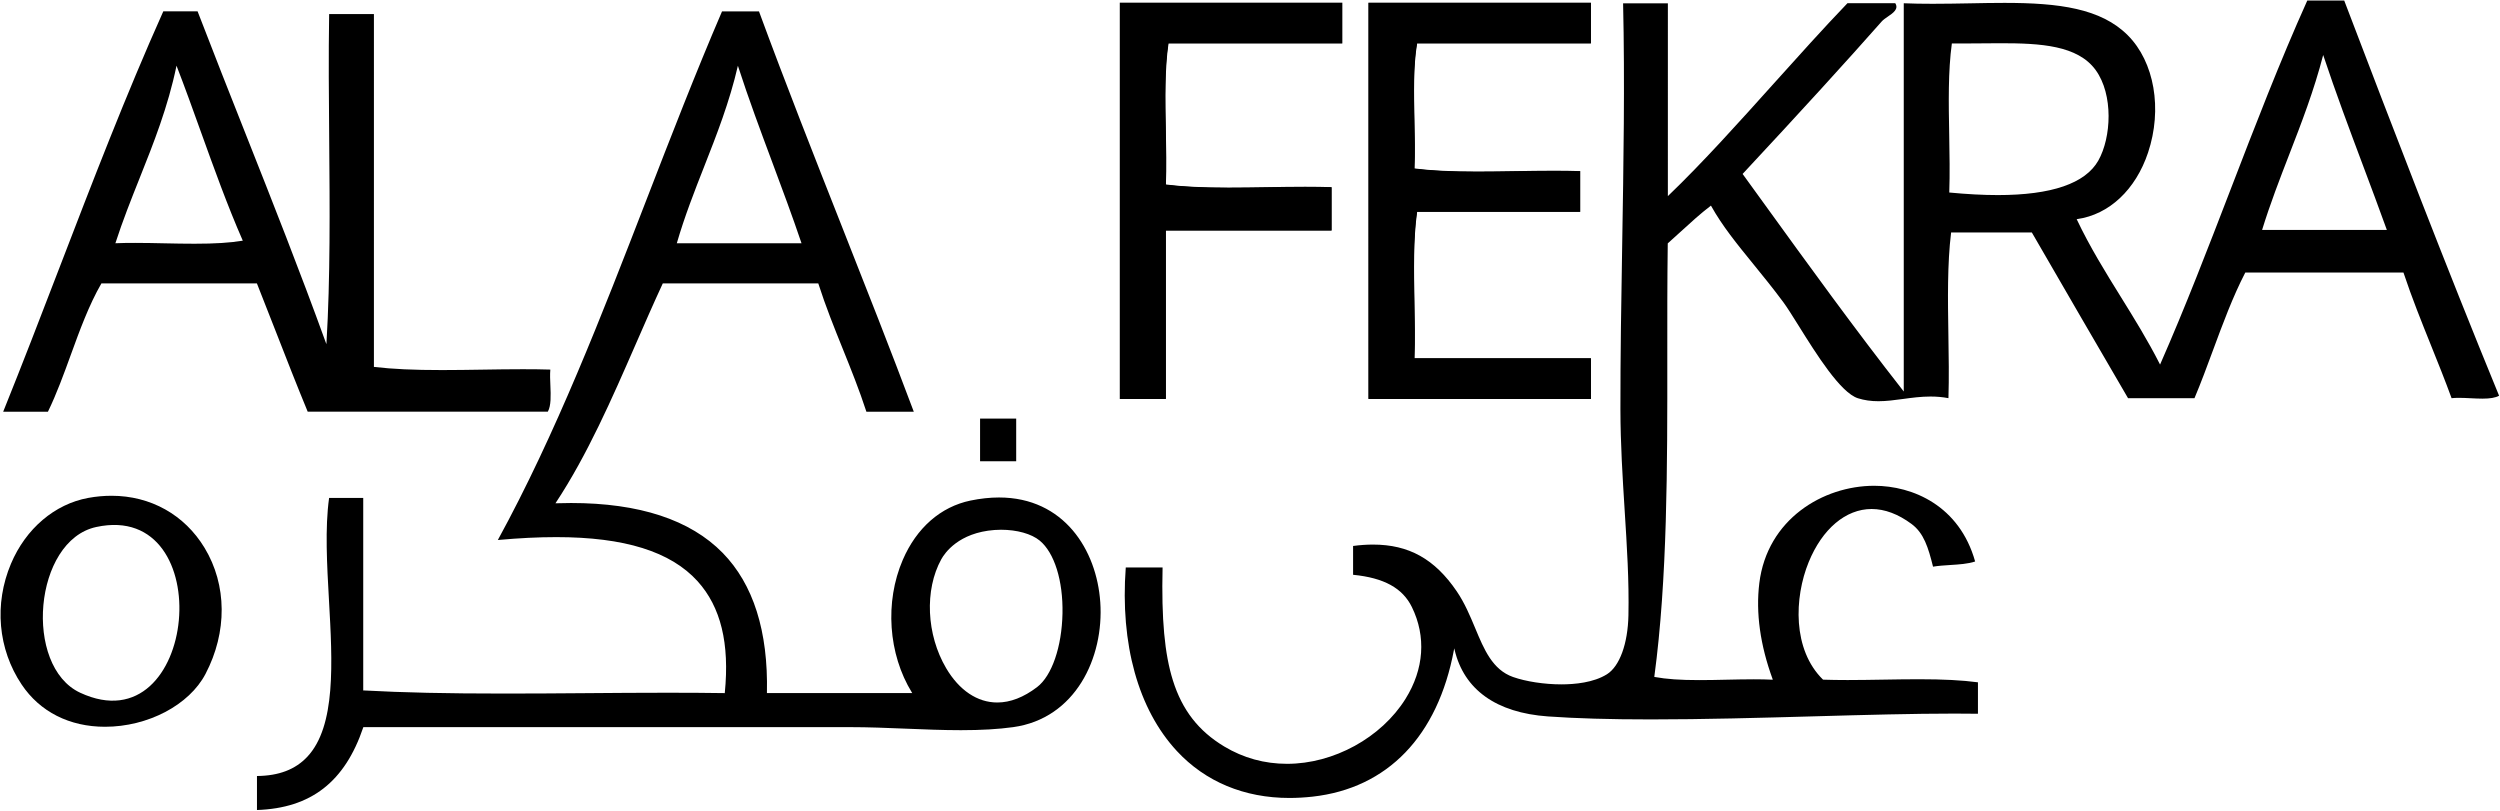<?xml version="1.0" encoding="UTF-8"?>
<svg id="Ebene_2" data-name="Ebene 2" xmlns="http://www.w3.org/2000/svg" viewBox="0 0 935.16 303.25">
  <defs>
    <style>
      .cls-1, .cls-2 {
        fill: #000;
        stroke-width: 0px;
      }

      .cls-2 {
        fill-rule: evenodd;
      }
    </style>
  </defs>
  <path class="cls-2" d="M502,1.13v15h-65c-2.33,15.67-.34,35.67-1,53,18.67,2.33,41.66.34,62,1v16h-62v63h-17V1.13h83Z"/>
  <path class="cls-1" d="M436.12,149.25h-17.25V1h83.25v15.25h-65.02c-1.42,9.67-1.21,21.17-.99,32.3.13,6.83.26,13.9.02,20.47,6.43.8,13.73,1.15,23.64,1.15,4.69,0,9.53-.08,14.22-.15,4.69-.08,9.53-.16,14.22-.16,3.63,0,6.83.05,9.79.14h.12v16.25h-62v63h0Z"/>
  <path class="cls-1" d="M419.12,149h16.75v-63h62v-15.75c-2.92-.09-6.08-.14-9.66-.14-4.69,0-9.53.08-14.22.16s-9.53.15-14.22.15c-9.98,0-17.32-.36-23.79-1.17h-.11v-.13c.25-6.6.12-13.7-.01-20.57-.21-11.18-.43-22.73,1.01-32.45l.02-.11h64.98V1.25h-82.75v147.75Z"/>
  <path class="cls-2" d="M595,1.13v15h-65c-2.33,13.67-.34,31.67-1,47,18.67,2.33,41.66.34,62,1v15h-61c-2.33,16.34-.34,37-1,55h66v15h-83V1.13h83Z"/>
  <path class="cls-1" d="M595.12,149.25h-83.25V1h83.25v15.25h-65.02c-1.42,8.43-1.2,18.68-.99,28.59.13,6.08.26,12.37.02,18.18,6.43.8,13.73,1.15,23.64,1.15,4.69,0,9.53-.08,14.22-.15,4.69-.08,9.53-.16,14.22-.16,3.63,0,6.83.05,9.79.14h.12v15.25h-61.02c-1.42,10.08-1.21,22.01-.99,33.54.13,7.08.26,14.39.02,21.21h66v15.25h0Z"/>
  <path class="cls-1" d="M512.12,149h82.75v-14.75h-66.01v-.13c.26-6.85.12-14.21,0-21.33-.21-11.58-.43-23.56,1.01-33.68l.02-.11h60.98v-14.75c-2.92-.09-6.08-.14-9.66-.14-4.69,0-9.53.08-14.22.16-4.69.08-9.53.15-14.22.15-9.98,0-17.32-.36-23.79-1.17h-.11v-.13c.25-5.83.12-12.16-.01-18.28-.21-9.96-.43-20.26,1.01-28.74l.02-.1h64.98V1.25h-82.75v147.75h0Z"/>
  <polygon class="cls-1" points="96.11 290.28 96.12 290.28 96.12 290.25 96.11 290.28"/>
  <g>
    <polygon class="cls-1" points="115.1 154.01 115.1 154 115.08 154 115.1 154.01"/>
    <path class="cls-1" d="M205.88,144.25c-.09-2.05-.18-4.16-.02-6-3.11-.1-6.47-.14-10.27-.14-4.99,0-10.14.08-15.12.16-4.98.08-10.13.16-15.12.16-10.61,0-18.44-.36-25.37-1.17h-.11V5.25h-16.75c-.25,15.45-.12,31.55.02,47.12.21,25.37.43,51.61-1.01,75.76l-.04.61-.21-.57c-9.6-26.53-20.01-52.85-30.09-78.3-5.9-14.91-12-30.32-17.88-45.62h-12.83c-13.91,31.05-26.61,64.07-38.89,96.01-6.8,17.69-13.84,35.99-21,53.75h16.74c3.25-6.68,5.94-14.08,8.54-21.24,3.33-9.16,6.78-18.64,11.43-26.7l.04-.06h58.16l.03.08c2.39,6.01,4.79,12.16,7.11,18.1,3.83,9.83,7.8,19.98,11.86,29.81h89.82c1.27-2.28,1.11-6.08.96-9.75ZM72.76,91.17c-3.64,0-7.43-.07-11.09-.15-3.67-.08-7.45-.16-11.1-.16h-.01c-2.75-.01-5.17.04-7.4.13,2.72-8.42,5.95-16.52,9.07-24.35,5.22-13.09,10.61-26.62,13.8-42.07,3.14,8.12,6.17,16.53,9.09,24.67,4.9,13.62,9.96,27.7,15.7,40.79-4.81.79-10.39,1.14-18.06,1.14Z"/>
  </g>
  <path class="cls-1" d="M76.52,204.93c-7.49-12.38-20.18-19.48-34.8-19.48h.01c-2.84,0-5.77.26-8.71.8-12.56,2.3-23.37,11.5-28.91,24.61-6.37,15.07-4.88,31.96,3.99,45.2,6.82,10.19,17.89,15.8,31.18,15.8,16.04,0,31.51-8.14,37.6-19.78,8.18-15.63,8.05-33.26-.36-47.15ZM30,259.13c-21.31-9.91-17.4-56.94,6-62,46.35-10.02,38.04,82.49-6,62Z"/>
  <path class="cls-1" d="M411.57,225.21c-1.34-19.47-13.57-39.12-37.88-39.12-3.4,0-6.98.39-10.66,1.15-11.18,2.33-20.17,10.21-25.33,22.18-6.79,15.75-5.45,35.23,3.41,49.64l.12.19h-54.35v-.13c.5-22.98-5.08-40.58-16.57-52.32-12.11-12.37-31.19-18.64-56.71-18.64-1.82,0-3.7.03-5.59.1h-.24l.13-.19c11.83-17.91,21.01-38.96,29.9-59.32,3.26-7.47,6.63-15.2,10.09-22.66l.03-.07h58.17l.03.09c2.71,8.46,5.97,16.55,9.12,24.37,3.05,7.57,6.2,15.39,8.85,23.54h17.73c-8.69-23.18-17.86-46.41-26.73-68.88-10.39-26.34-21.13-53.56-31.18-80.87h-13.83c-9.87,22.95-19.19,47.01-28.19,70.27-16.75,43.27-34.07,88-55.67,127.46,8.03-.73,15.19-1.08,21.87-1.08,25.51,0,42.8,5.4,52.85,16.5,8.69,9.61,12.02,23.26,10.18,41.74v.11h-.13c-6.48-.1-13.45-.14-21.28-.14-10.12,0-20.5.08-30.53.16-10.03.08-20.41.15-30.53.15-21.53,0-37.77-.36-52.66-1.17h-.12v-72h-12.77c-1.57,11.23-.79,25.03-.04,38.37,1.3,23.1,2.65,46.99-8.12,58.45-4.47,4.76-10.63,7.11-18.82,7.19v12.72c20.22-.69,32.86-10.51,39.76-30.91l.03-.09h182.09c6.8,0,13.9.29,20.77.57,6.85.28,13.92.57,20.69.57,7.59,0,13.98-.37,19.53-1.14,23.28-3.22,34.02-25.97,32.58-46.79ZM253.17,90.99c2.93-10.09,6.66-19.58,10.27-28.77,4.64-11.81,9.44-24.02,12.58-37.63,4,12.38,8.52,24.48,12.89,36.2,3.66,9.82,7.45,19.96,10.91,30.21h-46.66,0ZM397.44,229.45c-.25,12.54-3.98,23.37-9.52,27.58-5.01,3.82-10.01,5.75-14.87,5.75-7.45,0-14.24-4.55-19.12-12.82-7.4-12.54-8.15-29.3-1.82-40.77,1.28-2.32,6.49-9.94,19.9-10.94.79-.06,1.61-.09,2.43-.09,5.98,0,11.4,1.52,14.48,4.06,5.49,4.53,8.76,14.97,8.52,27.23Z"/>
  <path class="cls-1" d="M876.9.21h-13.83c-10.28,22.84-19.64,47.16-28.69,70.68-8.34,21.66-16.95,44.05-26.27,65.24l-.11.24-.12-.24c-4.44-8.76-9.57-17.04-14.54-25.05-5.7-9.18-11.59-18.68-16.46-28.95l-.07-.15.17-.02c11.97-1.69,21.89-10.99,26.53-24.87,5.44-16.28,2.39-33.93-7.6-43.91-10.04-10.04-25.69-12.1-46.09-12.1-4.24,0-8.51.08-13.02.17-4.53.08-9.21.17-13.88.17-3.97,0-7.5-.06-10.79-.2v145.23l-.22-.29c-17.94-22.88-35.37-46.96-52.21-70.25-2.6-3.59-5.19-7.17-7.79-10.76l-.06-.08.07-.08c21.89-23.49,38.89-42.14,52-57,.52-.59,1.34-1.15,2.2-1.74,2.07-1.41,4.2-2.87,2.83-5.05h-17.88c-9.11,9.5-18.47,19.93-27.53,30.01-13.1,14.59-26.65,29.68-39.44,41.95l-.21.2V1.25h-16.75c.68,29.24.16,60.39-.34,90.51-.34,20.32-.69,41.34-.66,61.37.02,13.01.82,25.55,1.58,37.67.86,13.59,1.68,26.43,1.42,39.33-.21,10.66-3.3,19.13-8.06,22.1-4.99,3.12-12.03,3.77-17.06,3.77-6.32,0-13.23-1.06-18.05-2.76-7.67-2.71-10.82-10.26-14.15-18.26-1.93-4.62-3.93-9.41-6.91-13.79-8.23-12.09-17.9-17.48-31.34-17.48-2.35,0-4.85.17-7.43.52v10.78c11.52,1.13,18.51,4.96,21.99,12.06,5.4,11.03,4.56,23.23-2.38,34.35-9.07,14.53-26.87,24.3-44.29,24.3-8.44,0-16.35-2.18-23.51-6.48-9.62-5.78-15.72-13.62-19.2-24.69-3.13-9.94-4.32-22.99-3.87-42.29h-13.77c-2.13,28.71,4.66,53.1,19.12,68.68,10.66,11.48,25.21,17.55,42.1,17.55,2.81,0,5.71-.17,8.65-.49,28.07-3.14,46.86-22.64,52.89-54.9l.11-.58.14.57c3.53,14.91,15.59,23.52,34.89,24.9,10.5.75,23.1,1.12,38.53,1.12,19.63,0,40.8-.59,61.27-1.16,18.97-.53,36.88-1.02,52.27-1.02,3.11,0,6.07.02,8.8.06v-11.76c-6.01-.79-12.87-1.15-22.22-1.15-4.37,0-8.89.08-13.27.15-4.37.07-8.9.15-13.27.15-3.39,0-6.37-.05-9.13-.14h-.05l-.04-.04c-11.42-11.19-10.77-30.61-5.34-43.92,5.08-12.45,13.88-19.88,23.54-19.88,4.91,0,9.95,1.89,14.96,5.61,4.59,3.41,6.23,8.77,8.02,15.96,2.01-.34,4.26-.48,6.43-.62,3.29-.21,6.68-.42,9.32-1.32-5.87-20.88-23.34-28.32-37.76-28.32-19.13,0-40.03,12.51-42.97,36.42-1.36,11.07.32,23.17,4.99,35.94l.07.18h-.19c-2.08-.1-4.35-.15-6.94-.15-3.35,0-6.83.08-10.2.15-3.37.08-6.85.15-10.2.15-7.14,0-12.28-.36-16.68-1.17l-.12-.02v-.12c4.91-36.52,4.88-78.66,4.85-119.41-.01-14.02-.02-28.52.17-42.58v-.06l.04-.04c1.68-1.48,3.35-3.01,4.97-4.49,3.52-3.22,7.15-6.54,11.04-9.52l.11-.09.07.13c4.2,7.52,9.56,14.11,15.77,21.74,3.6,4.43,7.33,9,11.22,14.25,1.45,1.96,3.44,5.14,5.75,8.84,6.6,10.57,15.64,25.05,22.19,27.12,2.35.74,4.85,1.1,7.65,1.1,3.03,0,6.03-.41,9.2-.84,3.3-.45,6.71-.91,10.29-.91,2.36,0,4.55.2,6.7.61.24-7.68.11-15.86-.02-23.77-.21-13.02-.42-26.49,1.01-38.1v-.11h30.2l.04.06c12.23,21.19,24.51,42.29,35.96,61.94h24.84c2.48-5.88,4.77-12.08,6.98-18.07,3.61-9.77,7.35-19.88,11.99-28.86l.04-.07h59.17l.03.09c3.12,9.37,6.77,18.43,10.29,27.19,2.58,6.4,5.24,13.02,7.68,19.71.8-.09,1.71-.13,2.76-.13,1.41,0,2.93.08,4.39.15s2.97.15,4.38.15c2.93,0,4.86-.34,6.24-1.09-20.09-48.89-39.63-99.83-57.93-147.82ZM747.3,72.97c-5.49,0-11.44-.32-18.17-.96h.02c.24-6.96.11-14.4-.02-21.61-.22-11.73-.43-23.86.99-34.15,1.14.02,2.27.02,3.4.02,2.57,0,5.14-.03,7.63-.05,2.49-.03,4.85-.05,7.21-.05,14.89,0,28.82.77,35.55,10.03,6.68,9.2,5.88,25.23.99,33.87-4.86,8.56-17.5,12.9-37.6,12.9ZM846.17,86h0c3.01-9.75,6.62-19.09,10.12-28.13,4.58-11.82,9.31-24.04,12.73-37.3,4.7,14.14,9.91,28.05,14.96,41.51,2.93,7.81,5.96,15.89,8.85,23.92h-46.65Z"/>
  <rect class="cls-1" x="366.61" y="156.58" width="13.51" height="15.96"/>
</svg>